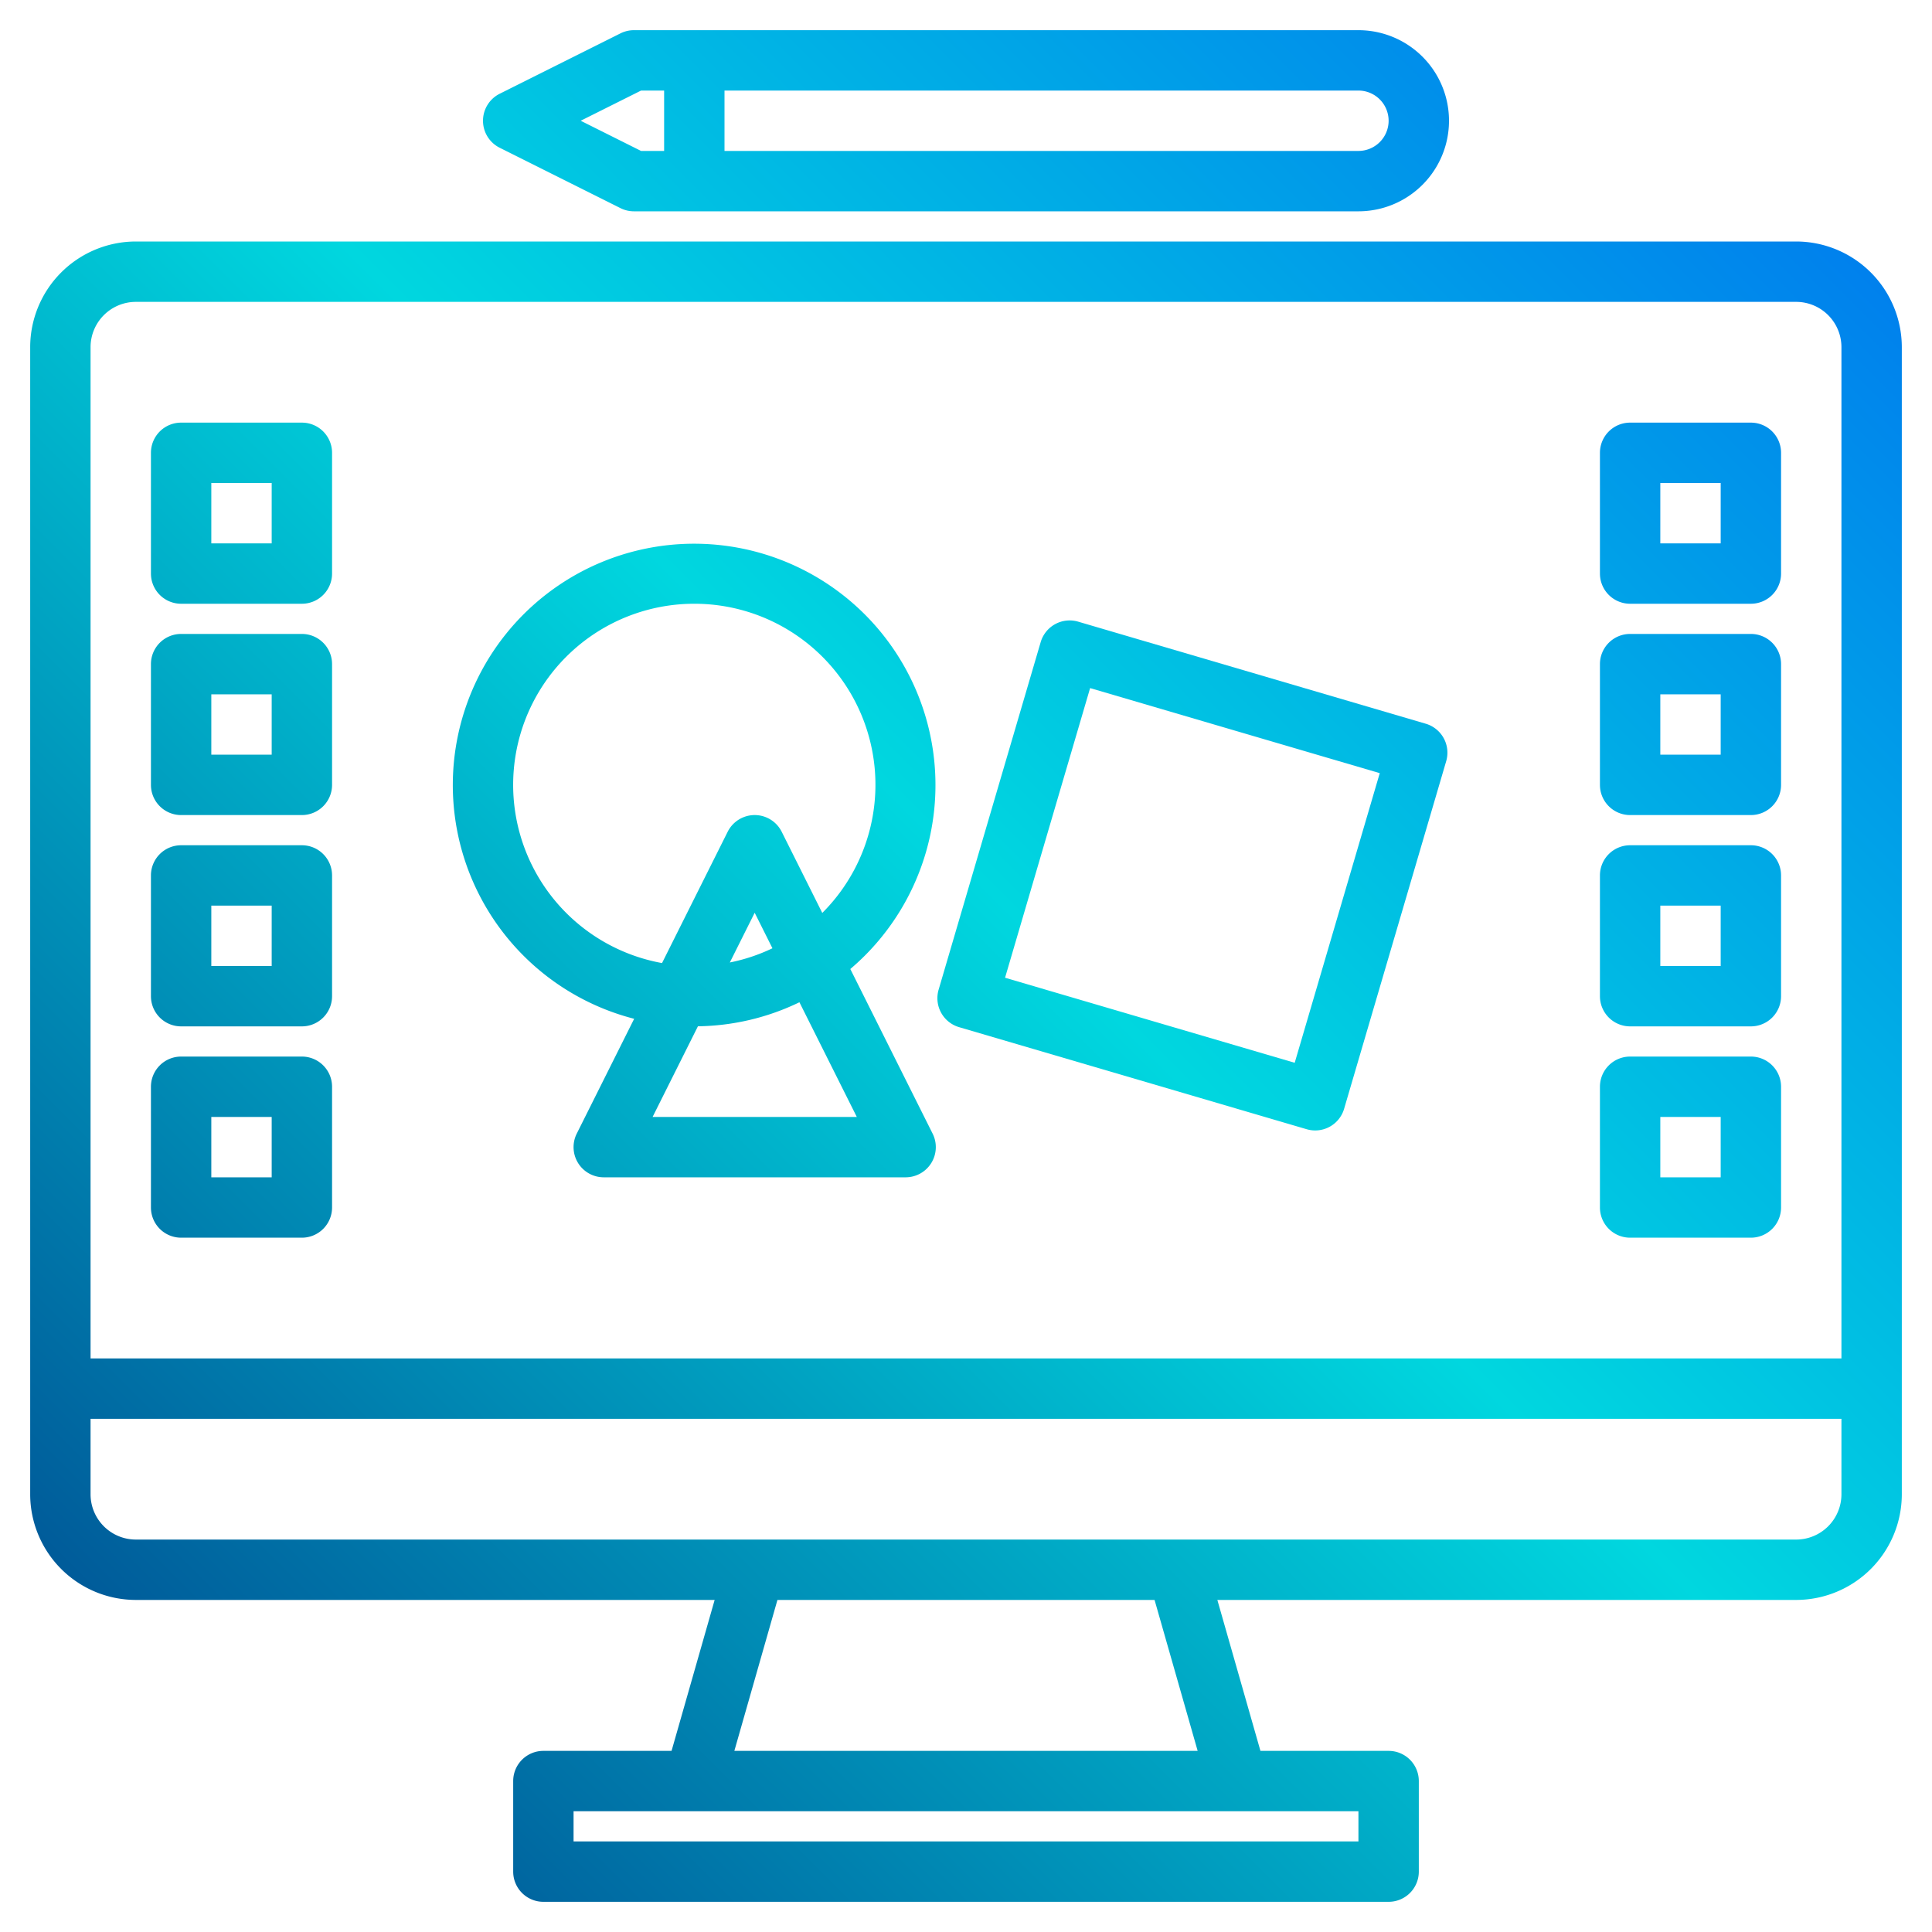 <svg height="512" viewBox="0 0 512 512" width="512" xmlns="http://www.w3.org/2000/svg" xmlns:xlink="http://www.w3.org/1999/xlink"><linearGradient id="a" gradientUnits="userSpaceOnUse" x1="1.333" x2="507.105" y1="498.667" y2="-7.105" data-name="New Gradient Swatch 1"><stop offset="0" stop-color="#003f8a"/><stop offset=".518" stop-color="#00d7df"/><stop offset="1" stop-color="#006df0"/></linearGradient><linearGradient id="b" x1="-148.667" x2="357.105" xlink:href="#a" y1="348.667" y2="-157.105"/><linearGradient id="c" x1="-120.667" x2="385.105" xlink:href="#a" y1="376.667" y2="-129.105"/><linearGradient id="d" x1="-92.667" x2="413.105" xlink:href="#a" y1="404.667" y2="-101.105"/><linearGradient id="e" x1="-64.667" x2="441.105" xlink:href="#a" y1="432.667" y2="-73.105"/><linearGradient id="f" x1="43.333" x2="549.105" xlink:href="#a" y1="540.667" y2="34.895"/><linearGradient id="g" x1="71.333" x2="577.105" xlink:href="#a" y1="568.667" y2="62.895"/><linearGradient id="h" x1="99.333" x2="605.105" xlink:href="#a" y1="596.667" y2="90.895"/><linearGradient id="i" x1="127.333" x2="633.105" xlink:href="#a" y1="624.667" y2="118.895"/><linearGradient id="j" x1="-34.455" x2="471.317" xlink:href="#a" y1="462.879" y2="-42.893"/><linearGradient id="k" x1="25.333" x2="531.105" xlink:href="#a" y1="522.667" y2="16.895"/><linearGradient id="l" x1="-103.014" x2="402.758" xlink:href="#a" y1="394.32" y2="-111.452"/><g><path d="m476 64h-440a28.031 28.031 0 0 0 -28 28v304a28.031 28.031 0 0 0 28 28h153.39l-11.42 40h-33.97a8 8 0 0 0 -8 8v24a8 8 0 0 0 8 8h224a8 8 0 0 0 8-8v-24a8 8 0 0 0 -8-8h-33.97l-11.42-40h153.39a28.031 28.031 0 0 0 28-28v-304a28.031 28.031 0 0 0 -28-28zm-116 416v8h-208v-8zm-165.39-16 11.42-40h99.94l11.42 40zm293.39-68a12.01 12.01 0 0 1 -12 12h-440a12.01 12.01 0 0 1 -12-12v-20h464zm0-36h-464v-268a12.01 12.01 0 0 1 12-12h440a12.01 12.01 0 0 1 12 12z" fill="url(#a)"/><path d="m48 160h32a8 8 0 0 0 8-8v-32a8 8 0 0 0 -8-8h-32a8 8 0 0 0 -8 8v32a8 8 0 0 0 8 8zm8-32h16v16h-16z" fill="url(#b)"/><path d="m48 216h32a8 8 0 0 0 8-8v-32a8 8 0 0 0 -8-8h-32a8 8 0 0 0 -8 8v32a8 8 0 0 0 8 8zm8-32h16v16h-16z" fill="url(#c)"/><path d="m48 272h32a8 8 0 0 0 8-8v-32a8 8 0 0 0 -8-8h-32a8 8 0 0 0 -8 8v32a8 8 0 0 0 8 8zm8-32h16v16h-16z" fill="url(#d)"/><path d="m48 328h32a8 8 0 0 0 8-8v-32a8 8 0 0 0 -8-8h-32a8 8 0 0 0 -8 8v32a8 8 0 0 0 8 8zm8-32h16v16h-16z" fill="url(#e)"/><path d="m432 160h32a8 8 0 0 0 8-8v-32a8 8 0 0 0 -8-8h-32a8 8 0 0 0 -8 8v32a8 8 0 0 0 8 8zm8-32h16v16h-16z" fill="url(#f)"/><path d="m432 216h32a8 8 0 0 0 8-8v-32a8 8 0 0 0 -8-8h-32a8 8 0 0 0 -8 8v32a8 8 0 0 0 8 8zm8-32h16v16h-16z" fill="url(#g)"/><path d="m432 272h32a8 8 0 0 0 8-8v-32a8 8 0 0 0 -8-8h-32a8 8 0 0 0 -8 8v32a8 8 0 0 0 8 8zm8-32h16v16h-16z" fill="url(#h)"/><path d="m432 328h32a8 8 0 0 0 8-8v-32a8 8 0 0 0 -8-8h-32a8 8 0 0 0 -8 8v32a8 8 0 0 0 8 8zm8-32h16v16h-16z" fill="url(#i)"/><path d="m168.061 269.99-15.216 30.432a8 8 0 0 0 7.155 11.578h80a8 8 0 0 0 7.155-11.578l-21.812-43.622a63.954 63.954 0 1 0 -57.282 13.192zm59 26.01h-54.117l12.013-24.024a63.607 63.607 0 0 0 26.9-6.367zm-33.651-40.932 6.59-13.179 4.705 9.41a47.658 47.658 0 0 1 -11.295 3.769zm-9.41-95.068a47.977 47.977 0 0 1 33.913 81.937l-10.758-21.515a8 8 0 0 0 -14.31 0l-17.4 34.8a47.994 47.994 0 0 1 8.555-95.222z" fill="url(#j)"/><path d="m254.166 272.207 92.111 27.048a7.988 7.988 0 0 0 9.93-5.422l27.049-92.11a8 8 0 0 0 -5.422-9.93l-92.111-27.048a8 8 0 0 0 -9.93 5.422l-27.049 92.11a8 8 0 0 0 5.422 9.93zm34.725-89.857 76.759 22.541-22.541 76.759-76.759-22.541z" fill="url(#k)"/><path d="m132.422 39.155 32 16a7.994 7.994 0 0 0 3.578.845h192a24 24 0 0 0 0-48h-192a7.994 7.994 0 0 0 -3.578.845l-32 16a8 8 0 0 0 0 14.31zm235.578-7.155a8.009 8.009 0 0 1 -8 8h-168v-16h168a8.009 8.009 0 0 1 8 8zm-198.111-8h6.111v16h-6.111l-16-8z" fill="url(#l)"/></g></svg>